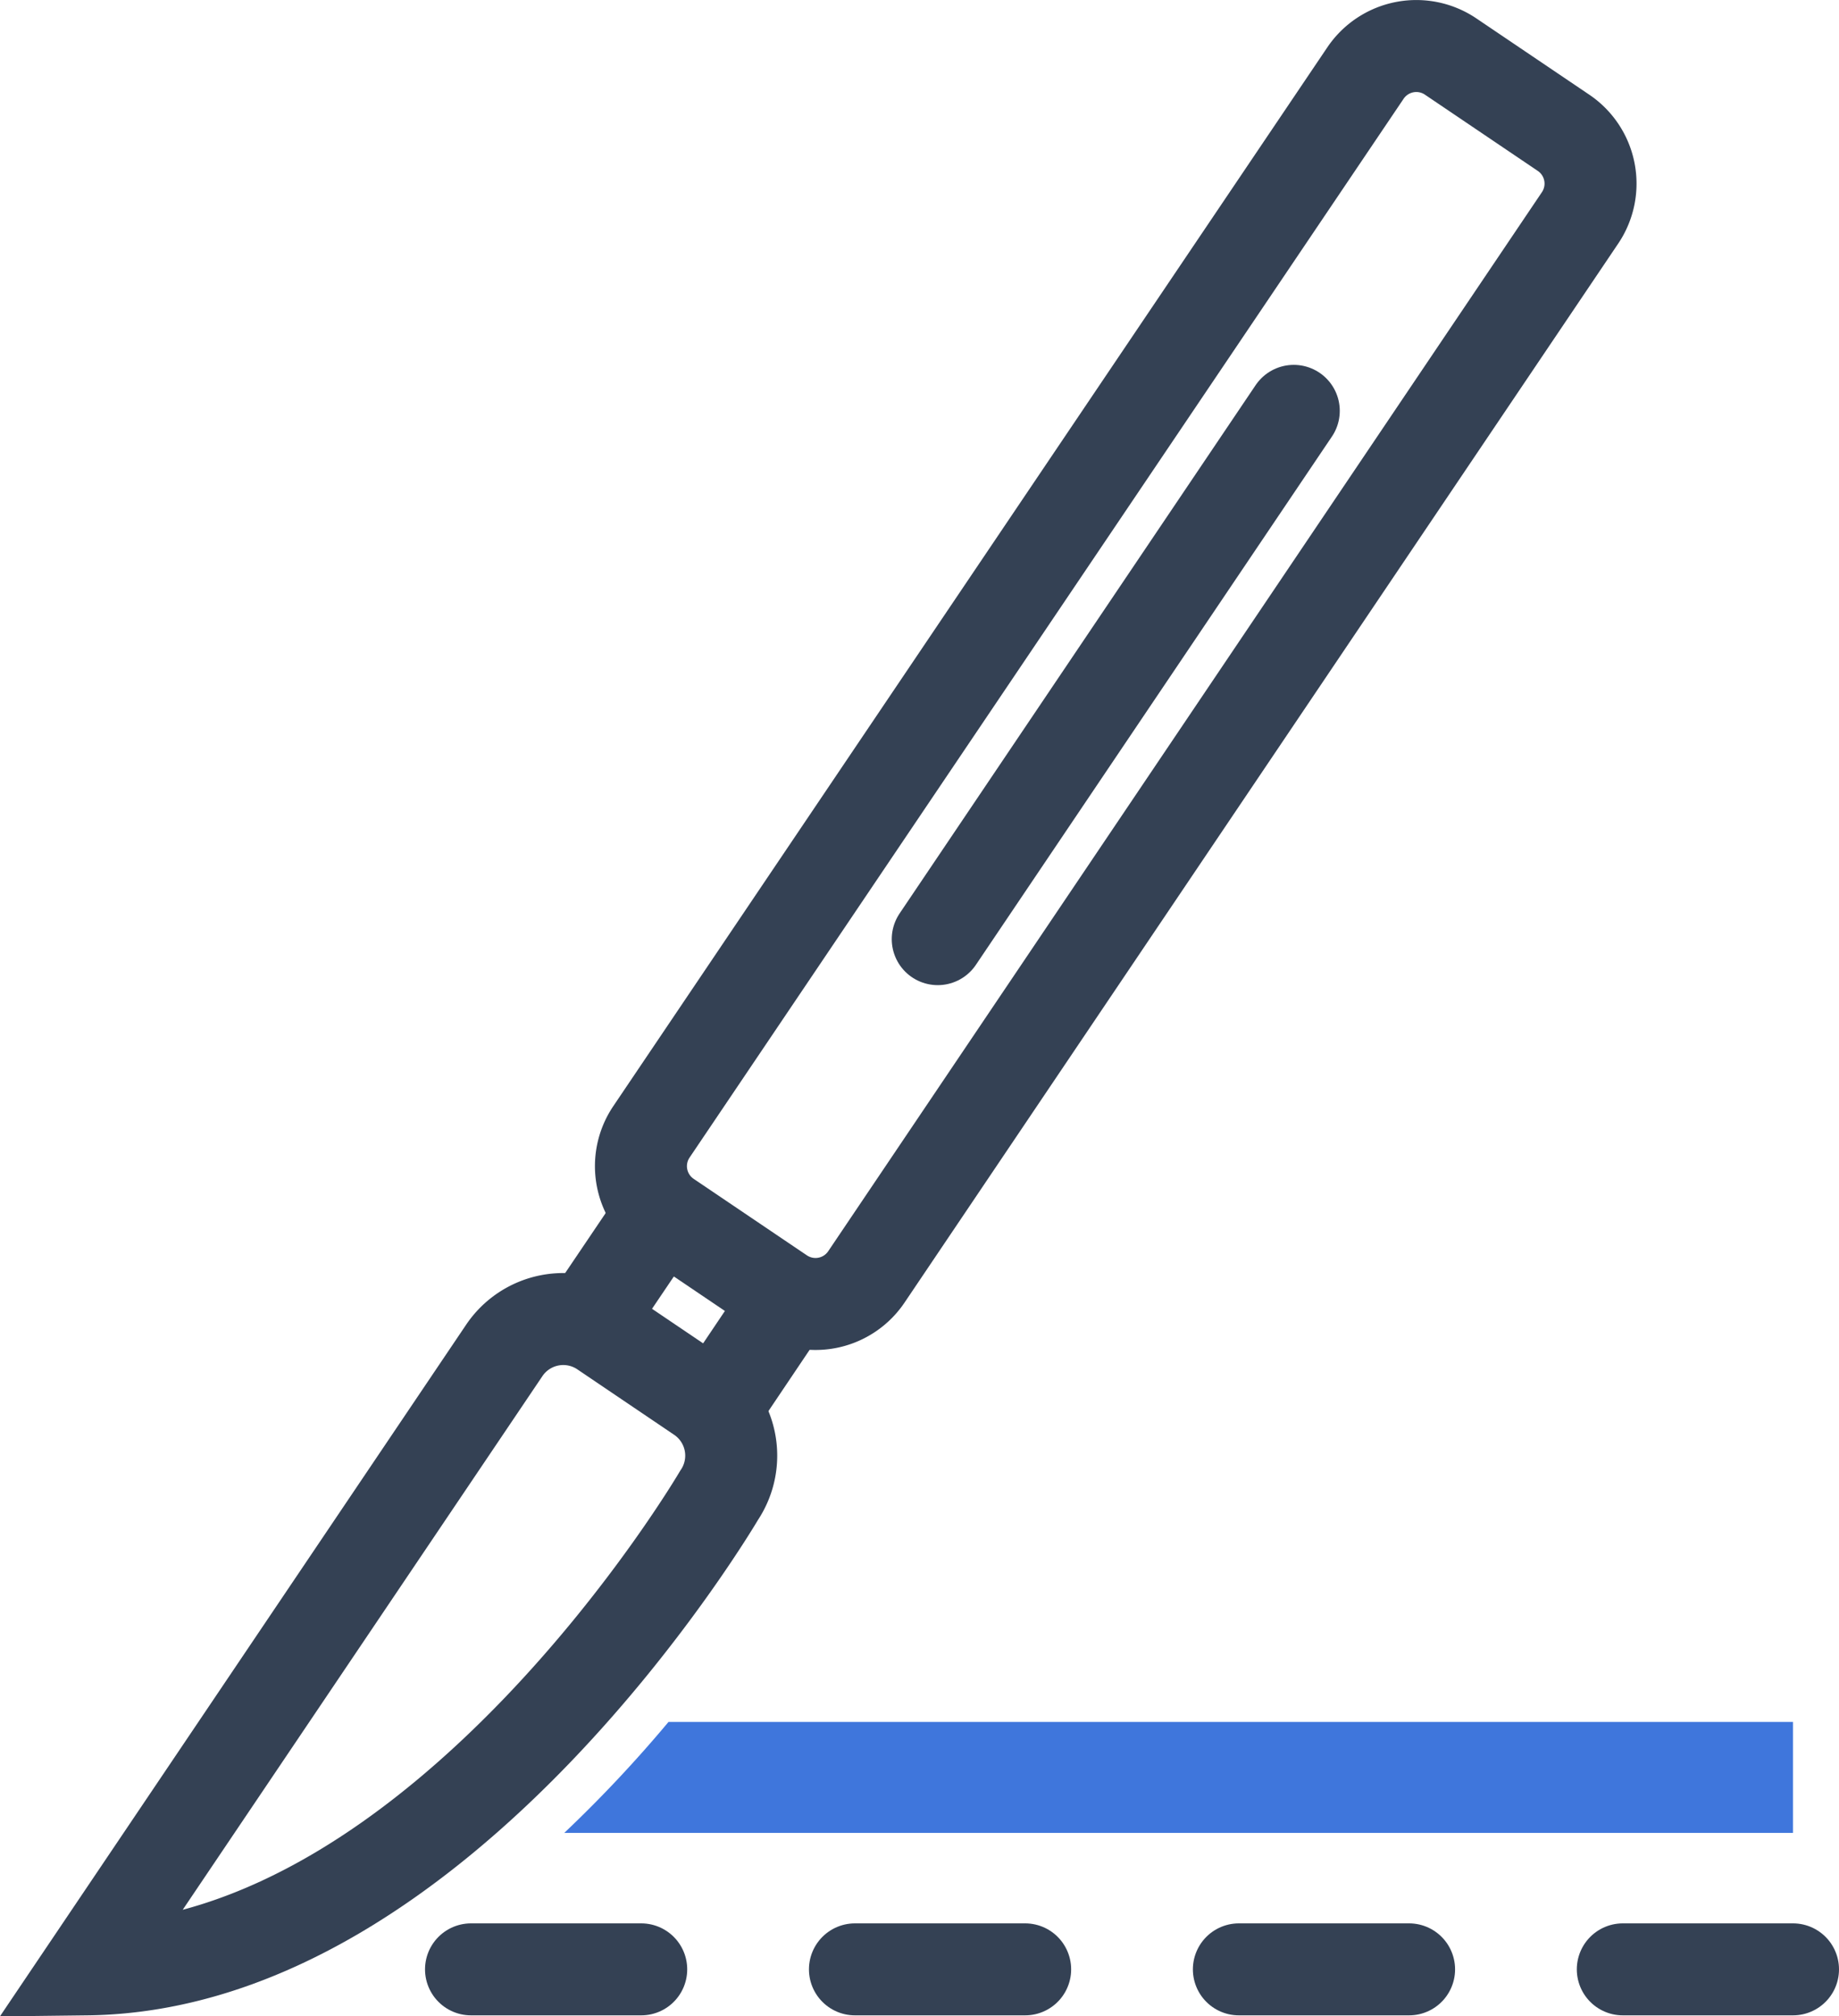 <svg xmlns="http://www.w3.org/2000/svg" viewBox="0 0 59.97 65.76"><defs><style>.cls-1,.cls-2{fill:none;stroke:#344154;stroke-miterlimit:10;stroke-width:3px;}.cls-2{stroke-linecap:round;}.cls-3{fill:#3f76dc;}</style></defs><title>icon02</title><g id="Layer_2" data-name="Layer 2"><g id="Isolation_Mode" data-name="Isolation Mode"><path class="cls-1" d="M51,4.34l-3.7-2.5a2,2,0,0,0-2.77.54L21.24,36.92a2,2,0,0,0,.54,2.77l3.7,2.5a2,2,0,0,0,2.77-.54L51.53,7.1A2,2,0,0,0,51,4.34Z"/><path class="cls-1" d="M2.84,64.23c11.63-.14,20.61-15.46,20.61-15.46a2.32,2.32,0,0,0-.63-3.22l-3.15-2.13a2.32,2.32,0,0,0-3.23.63Z"/><line class="cls-2" x1="25.72" y1="42.35" x2="23.34" y2="45.89"/><line class="cls-2" x1="19.18" y1="43.09" x2="21.57" y2="39.55"/><line class="cls-2" x1="30.58" y1="30.63" x2="42.19" y2="13.4"/><line class="cls-2" x1="15.36" y1="64.23" x2="20.91" y2="64.23"/><line class="cls-2" x1="27.88" y1="64.23" x2="33.43" y2="64.23"/><line class="cls-2" x1="40.4" y1="64.23" x2="45.95" y2="64.23"/><line class="cls-2" x1="52.92" y1="64.23" x2="58.47" y2="64.23"/><path class="cls-3" d="M21.8,56.16a43,43,0,0,1-3.4,3.62H58.47V56.16Z"/></g></g></svg>